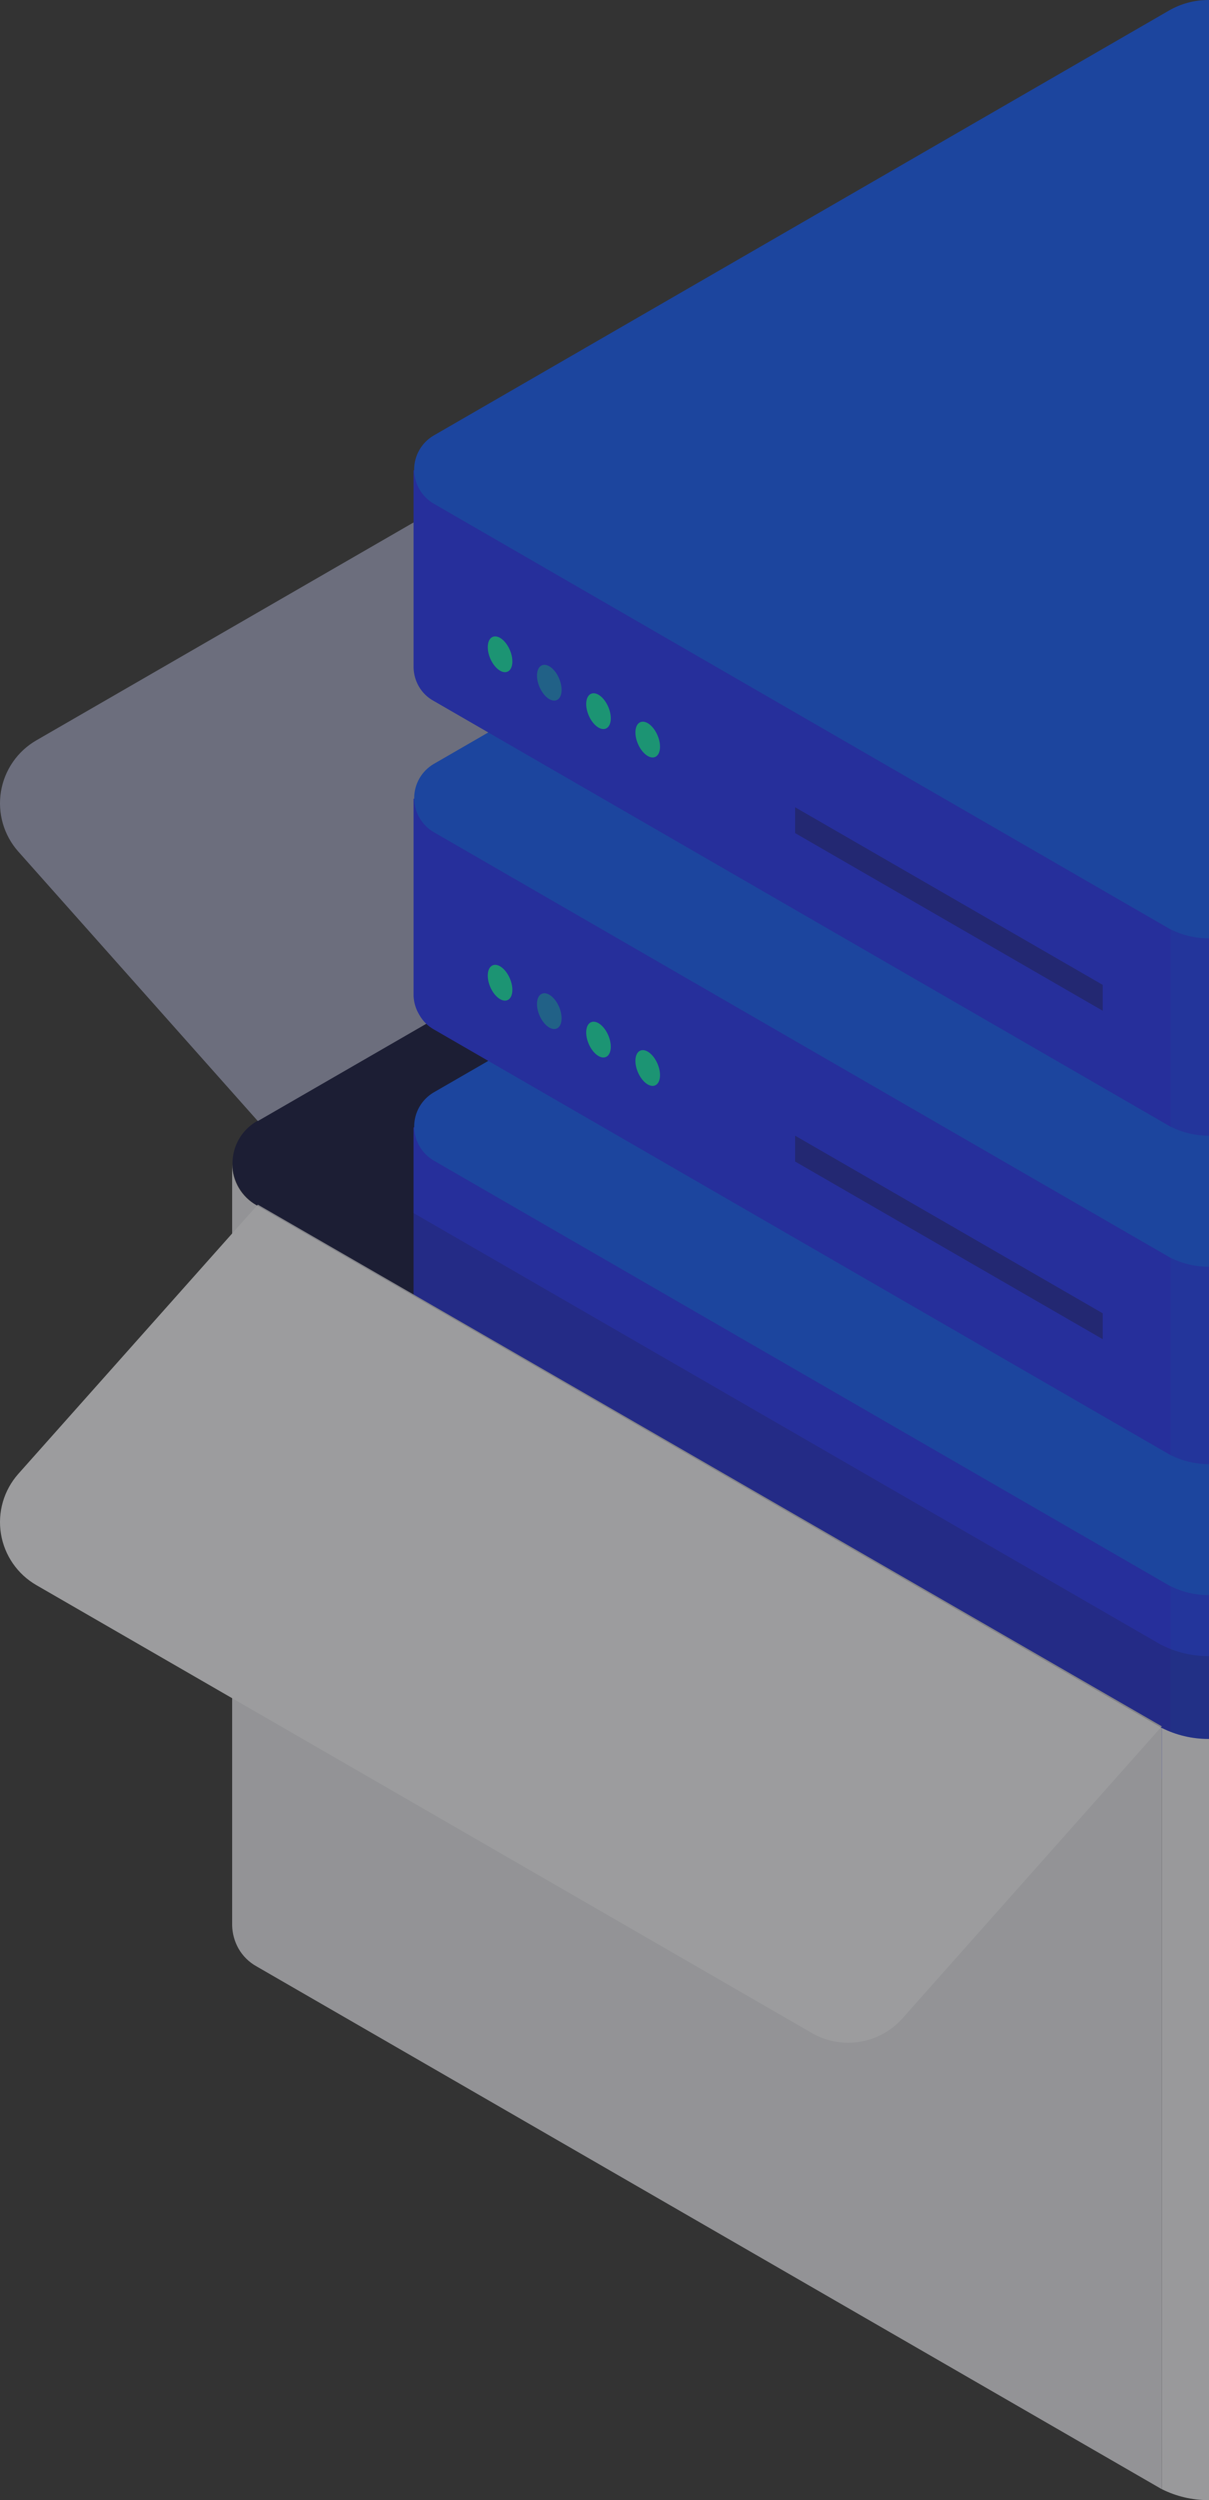 <svg width="371" height="767" viewBox="0 0 371 767" fill="none" xmlns="http://www.w3.org/2000/svg">
<rect x="0" y="0" width="371" height="767" fill="#333333" stroke="none"/>
<g opacity="0.55">
<path d="M663.256 344.332L385.641 184.077C381.114 181.467 375.98 180.093 370.755 180.093C365.529 180.093 360.395 181.467 355.869 184.077L78.783 343.983C76.525 345.29 74.65 347.168 73.347 349.429C72.043 351.689 71.357 354.252 71.357 356.862C71.357 359.471 72.043 362.034 73.347 364.295C74.65 366.555 76.525 368.433 78.783 369.74L356.287 529.967L356.566 530.092C360.983 532.307 365.856 533.46 370.797 533.46C375.738 533.46 380.61 532.307 385.027 530.092L385.306 529.967L385.878 529.646L663.256 369.544C665.456 368.27 667.283 366.44 668.553 364.237C669.823 362.035 670.491 359.537 670.491 356.994C670.491 354.451 669.823 351.953 668.553 349.751C667.283 347.548 665.456 345.718 663.256 344.444V344.332Z" fill="#0A0D35"/>
<path d="M79.118 343.914L5.587 261.206C3.398 258.728 1.788 255.794 0.872 252.617C-0.043 249.44 -0.241 246.099 0.293 242.836C0.827 239.574 2.079 236.47 3.959 233.75C5.839 231.031 8.3 228.763 11.165 227.111L249.162 89.684C253.607 87.127 258.797 86.179 263.858 86.999C268.92 87.819 273.545 90.358 276.954 94.188L356.524 183.743L79.118 343.914Z" fill="#9B9FB9"/>
<path d="M614.979 345.838V405.941C615.031 408.056 614.508 410.145 613.467 411.987C612.426 413.829 610.905 415.353 609.066 416.399L383.159 546.868L382.698 547.133L382.475 547.244C378.874 549.039 374.904 549.974 370.88 549.974C366.856 549.974 362.887 549.039 359.285 547.244L359.062 547.133L133.154 416.636C131.279 415.584 129.73 414.036 128.678 412.16C127.605 410.392 126.996 408.383 126.907 406.317V345.838H219.264L358.643 265.376C362.322 263.246 366.497 262.124 370.748 262.124C374.998 262.124 379.173 263.246 382.852 265.376L522.273 345.838H614.979Z" fill="#1C2BF0"/>
<path d="M609.01 355.808L383.103 486.263L382.643 486.528L382.42 486.626C378.82 488.427 374.85 489.365 370.824 489.365C366.799 489.365 362.829 488.427 359.229 486.626L359.006 486.528L133.099 356.032C131.273 354.963 129.759 353.436 128.707 351.601C127.655 349.766 127.101 347.688 127.101 345.573C127.101 343.458 127.655 341.38 128.707 339.545C129.759 337.71 131.273 336.182 133.099 335.114L358.783 204.827C362.464 202.69 366.645 201.565 370.901 201.565C375.157 201.565 379.338 202.69 383.019 204.827L609.108 335.379C610.888 336.429 612.363 337.927 613.383 339.724C614.404 341.522 614.936 343.555 614.927 345.622C614.917 347.689 614.365 349.717 613.327 351.504C612.289 353.292 610.801 354.776 609.01 355.808Z" fill="#0954F5"/>
<path opacity="0.3" d="M383.075 486.263V546.798L382.615 547.063L382.392 547.175C378.79 548.97 374.821 549.904 370.796 549.904C366.772 549.904 362.803 548.97 359.201 547.175V486.682C362.801 488.483 366.771 489.421 370.796 489.421C374.822 489.421 378.792 488.483 382.392 486.682L382.615 486.584L383.075 486.263Z" fill="#0954F5"/>
<path d="M614.979 245.016V305.119C615.031 307.234 614.508 309.323 613.467 311.165C612.426 313.007 610.905 314.532 609.066 315.578L383.159 446.046L382.698 446.311L382.475 446.409C378.875 448.21 374.905 449.148 370.88 449.148C366.855 449.148 362.885 448.21 359.285 446.409L359.062 446.311L133.154 315.815C131.279 314.763 129.73 313.214 128.678 311.338C127.617 309.591 127.008 307.607 126.907 305.565V245.016H219.264L358.685 164.554C362.363 162.424 366.539 161.302 370.789 161.302C375.04 161.302 379.215 162.424 382.894 164.554L522.273 245.016H614.979Z" fill="#1C2BF0"/>
<path d="M609.01 255.057L383.103 385.511L382.643 385.762L382.42 385.874C378.82 387.675 374.85 388.613 370.824 388.613C366.799 388.613 362.829 387.675 359.229 385.874L359.006 385.762L133.099 255.28C131.273 254.211 129.759 252.684 128.707 250.849C127.655 249.014 127.101 246.936 127.101 244.821C127.101 242.706 127.655 240.628 128.707 238.793C129.759 236.958 131.273 235.431 133.099 234.362L358.685 104.005C362.368 101.874 366.548 100.752 370.804 100.752C375.059 100.752 379.239 101.874 382.922 104.005L609.01 234.572C610.809 235.609 612.302 237.102 613.341 238.9C614.379 240.698 614.926 242.738 614.926 244.814C614.926 246.89 614.379 248.93 613.341 250.728C612.302 252.526 610.809 254.019 609.01 255.057Z" fill="#0954F5"/>
<path opacity="0.3" d="M383.075 385.511V446.046L382.615 446.311L382.392 446.409C378.792 448.21 374.822 449.148 370.796 449.148C366.771 449.148 362.801 448.21 359.201 446.409V385.874C362.801 387.675 366.771 388.613 370.796 388.613C374.822 388.613 378.792 387.675 382.392 385.874L382.615 385.762L383.075 385.511Z" fill="#0954F5"/>
<path d="M201.034 332.975C202.699 332.266 203.032 329.302 201.778 326.354C200.523 323.406 198.156 321.59 196.491 322.299C194.826 323.008 194.492 325.972 195.747 328.92C197.001 331.868 199.368 333.683 201.034 332.975Z" fill="#09E4A8"/>
<path d="M185.928 324.258C187.593 323.549 187.926 320.585 186.672 317.637C185.418 314.689 183.051 312.874 181.385 313.582C179.72 314.291 179.387 317.255 180.641 320.203C181.895 323.151 184.262 324.967 185.928 324.258Z" fill="#09E4A8"/>
<path opacity="0.5" d="M170.83 315.529C172.496 314.82 172.829 311.856 171.575 308.908C170.32 305.959 167.953 304.144 166.288 304.853C164.622 305.561 164.289 308.526 165.544 311.474C166.798 314.422 169.165 316.237 170.83 315.529Z" fill="#09E4A8"/>
<path d="M155.725 306.812C157.39 306.104 157.723 303.14 156.469 300.191C155.215 297.243 152.848 295.428 151.182 296.137C149.517 296.845 149.184 299.81 150.438 302.758C151.693 305.706 154.06 307.521 155.725 306.812Z" fill="#09E4A8"/>
<path opacity="0.4" d="M244.002 356.324L338.381 410.821V402.886L244.002 348.404V356.324Z" fill="#0A0D35"/>
<path d="M614.979 144.264V204.367C615.031 206.482 614.508 208.571 613.467 210.413C612.426 212.255 610.905 213.78 609.066 214.826L383.159 345.294L382.698 345.559L382.475 345.657C378.875 347.458 374.905 348.396 370.88 348.396C366.855 348.396 362.885 347.458 359.285 345.657L359.062 345.559L133.154 215.063C131.22 214.03 129.616 212.474 128.525 210.572C127.519 208.815 126.963 206.837 126.907 204.813V144.264H219.264L358.643 63.802C362.322 61.672 366.497 60.55 370.748 60.55C374.998 60.55 379.173 61.672 382.852 63.802L522.231 144.264H614.979Z" fill="#1C2BF0"/>
<path d="M609.01 154.305L383.103 284.759L382.642 285.01L382.419 285.122C378.82 286.923 374.85 287.861 370.824 287.861C366.799 287.861 362.829 286.923 359.229 285.122L359.006 285.01L133.098 154.514C131.269 153.448 129.752 151.922 128.697 150.087C127.642 148.252 127.087 146.172 127.087 144.055C127.087 141.939 127.642 139.859 128.697 138.024C129.752 136.189 131.269 134.662 133.098 133.597L358.685 3.254C362.368 1.122 366.548 0 370.803 0C375.058 0 379.238 1.122 382.921 3.254L609.01 133.875C610.795 134.917 612.277 136.408 613.306 138.2C614.336 139.992 614.877 142.023 614.877 144.09C614.877 146.157 614.336 148.188 613.306 149.98C612.277 151.772 610.795 153.263 609.01 154.305Z" fill="#0954F5"/>
<path opacity="0.3" d="M383.075 284.759V345.294L382.615 345.559L382.392 345.657C378.792 347.458 374.822 348.396 370.796 348.396C366.771 348.396 362.801 347.458 359.201 345.657V285.122C362.801 286.923 366.771 287.861 370.796 287.861C374.822 287.861 378.792 286.923 382.392 285.122L382.615 285.01L383.075 284.759Z" fill="#0954F5"/>
<path d="M201.036 232.22C202.701 231.512 203.035 228.547 201.78 225.599C200.526 222.651 198.159 220.836 196.493 221.545C194.828 222.253 194.495 225.218 195.749 228.166C197.004 231.114 199.371 232.929 201.036 232.22Z" fill="#09E4A8"/>
<path d="M185.93 223.504C187.596 222.795 187.929 219.831 186.674 216.883C185.42 213.935 183.053 212.119 181.387 212.828C179.722 213.537 179.389 216.501 180.643 219.449C181.898 222.397 184.265 224.213 185.93 223.504Z" fill="#09E4A8"/>
<path opacity="0.5" d="M170.833 214.774C172.498 214.066 172.831 211.101 171.577 208.153C170.323 205.205 167.956 203.39 166.29 204.099C164.625 204.807 164.292 207.771 165.546 210.72C166.801 213.668 169.167 215.483 170.833 214.774Z" fill="#09E4A8"/>
<path d="M155.727 206.058C157.392 205.349 157.726 202.385 156.471 199.437C155.217 196.489 152.85 194.673 151.184 195.382C149.519 196.091 149.186 199.055 150.44 202.003C151.695 204.951 154.062 206.766 155.727 206.058Z" fill="#09E4A8"/>
<path opacity="0.4" d="M244.002 255.572L338.381 310.069V302.134L244.002 247.652V255.572Z" fill="#0A0D35"/>
<path d="M356.538 530.092V763.613L356.259 763.474L78.755 603.247C76.423 601.962 74.492 600.055 73.177 597.739C71.959 595.568 71.293 593.13 71.239 590.641V357.161C71.27 359.719 71.972 362.224 73.274 364.426C74.575 366.629 76.432 368.451 78.658 369.712L356.161 529.938L356.538 530.092Z" fill="#E1E2E8"/>
<path d="M385.85 529.646V763.167L385.279 763.474L385 763.613C380.581 765.821 375.709 766.971 370.769 766.971C365.829 766.971 360.957 765.821 356.538 763.613V530.092C360.955 532.306 365.828 533.459 370.769 533.459C375.71 533.459 380.583 532.306 385 530.092L385.279 529.966L385.85 529.646Z" fill="#ECEDF0"/>
<path d="M79.118 369.544L5.587 452.181C3.398 454.66 1.788 457.594 0.872 460.771C-0.043 463.948 -0.241 467.288 0.293 470.551C0.827 473.814 2.079 476.918 3.959 479.637C5.839 482.357 8.3 484.625 11.165 486.277L249.176 623.704C253.624 626.252 258.814 627.192 263.873 626.364C268.932 625.536 273.551 622.991 276.954 619.158L356.524 529.59L79.118 369.544Z" fill="#F2F3F5"/>
<path opacity="0.2" d="M663.256 344.332L663.033 344.206L385.85 504.238L385.278 504.559L384.999 504.684C380.582 506.899 375.71 508.052 370.769 508.052C365.828 508.052 360.955 506.899 356.538 504.684L356.259 504.559L78.755 344.332L78.504 344.151C76.294 345.487 74.47 347.377 73.213 349.633C71.955 351.889 71.307 354.434 71.332 357.017C71.358 359.6 72.055 362.131 73.357 364.362C74.659 366.593 76.519 368.447 78.755 369.74L356.259 529.966L356.538 530.092C360.955 532.306 365.828 533.46 370.769 533.46C375.71 533.46 380.582 532.306 384.999 530.092L385.278 529.966L385.85 529.646L663.256 369.544C665.456 368.27 667.283 366.44 668.553 364.237C669.823 362.034 670.491 359.537 670.491 356.994C670.491 354.451 669.823 351.953 668.553 349.751C667.283 347.548 665.456 345.718 663.256 344.443V344.332Z" fill="#0A0D35"/>
</g>
</svg>

